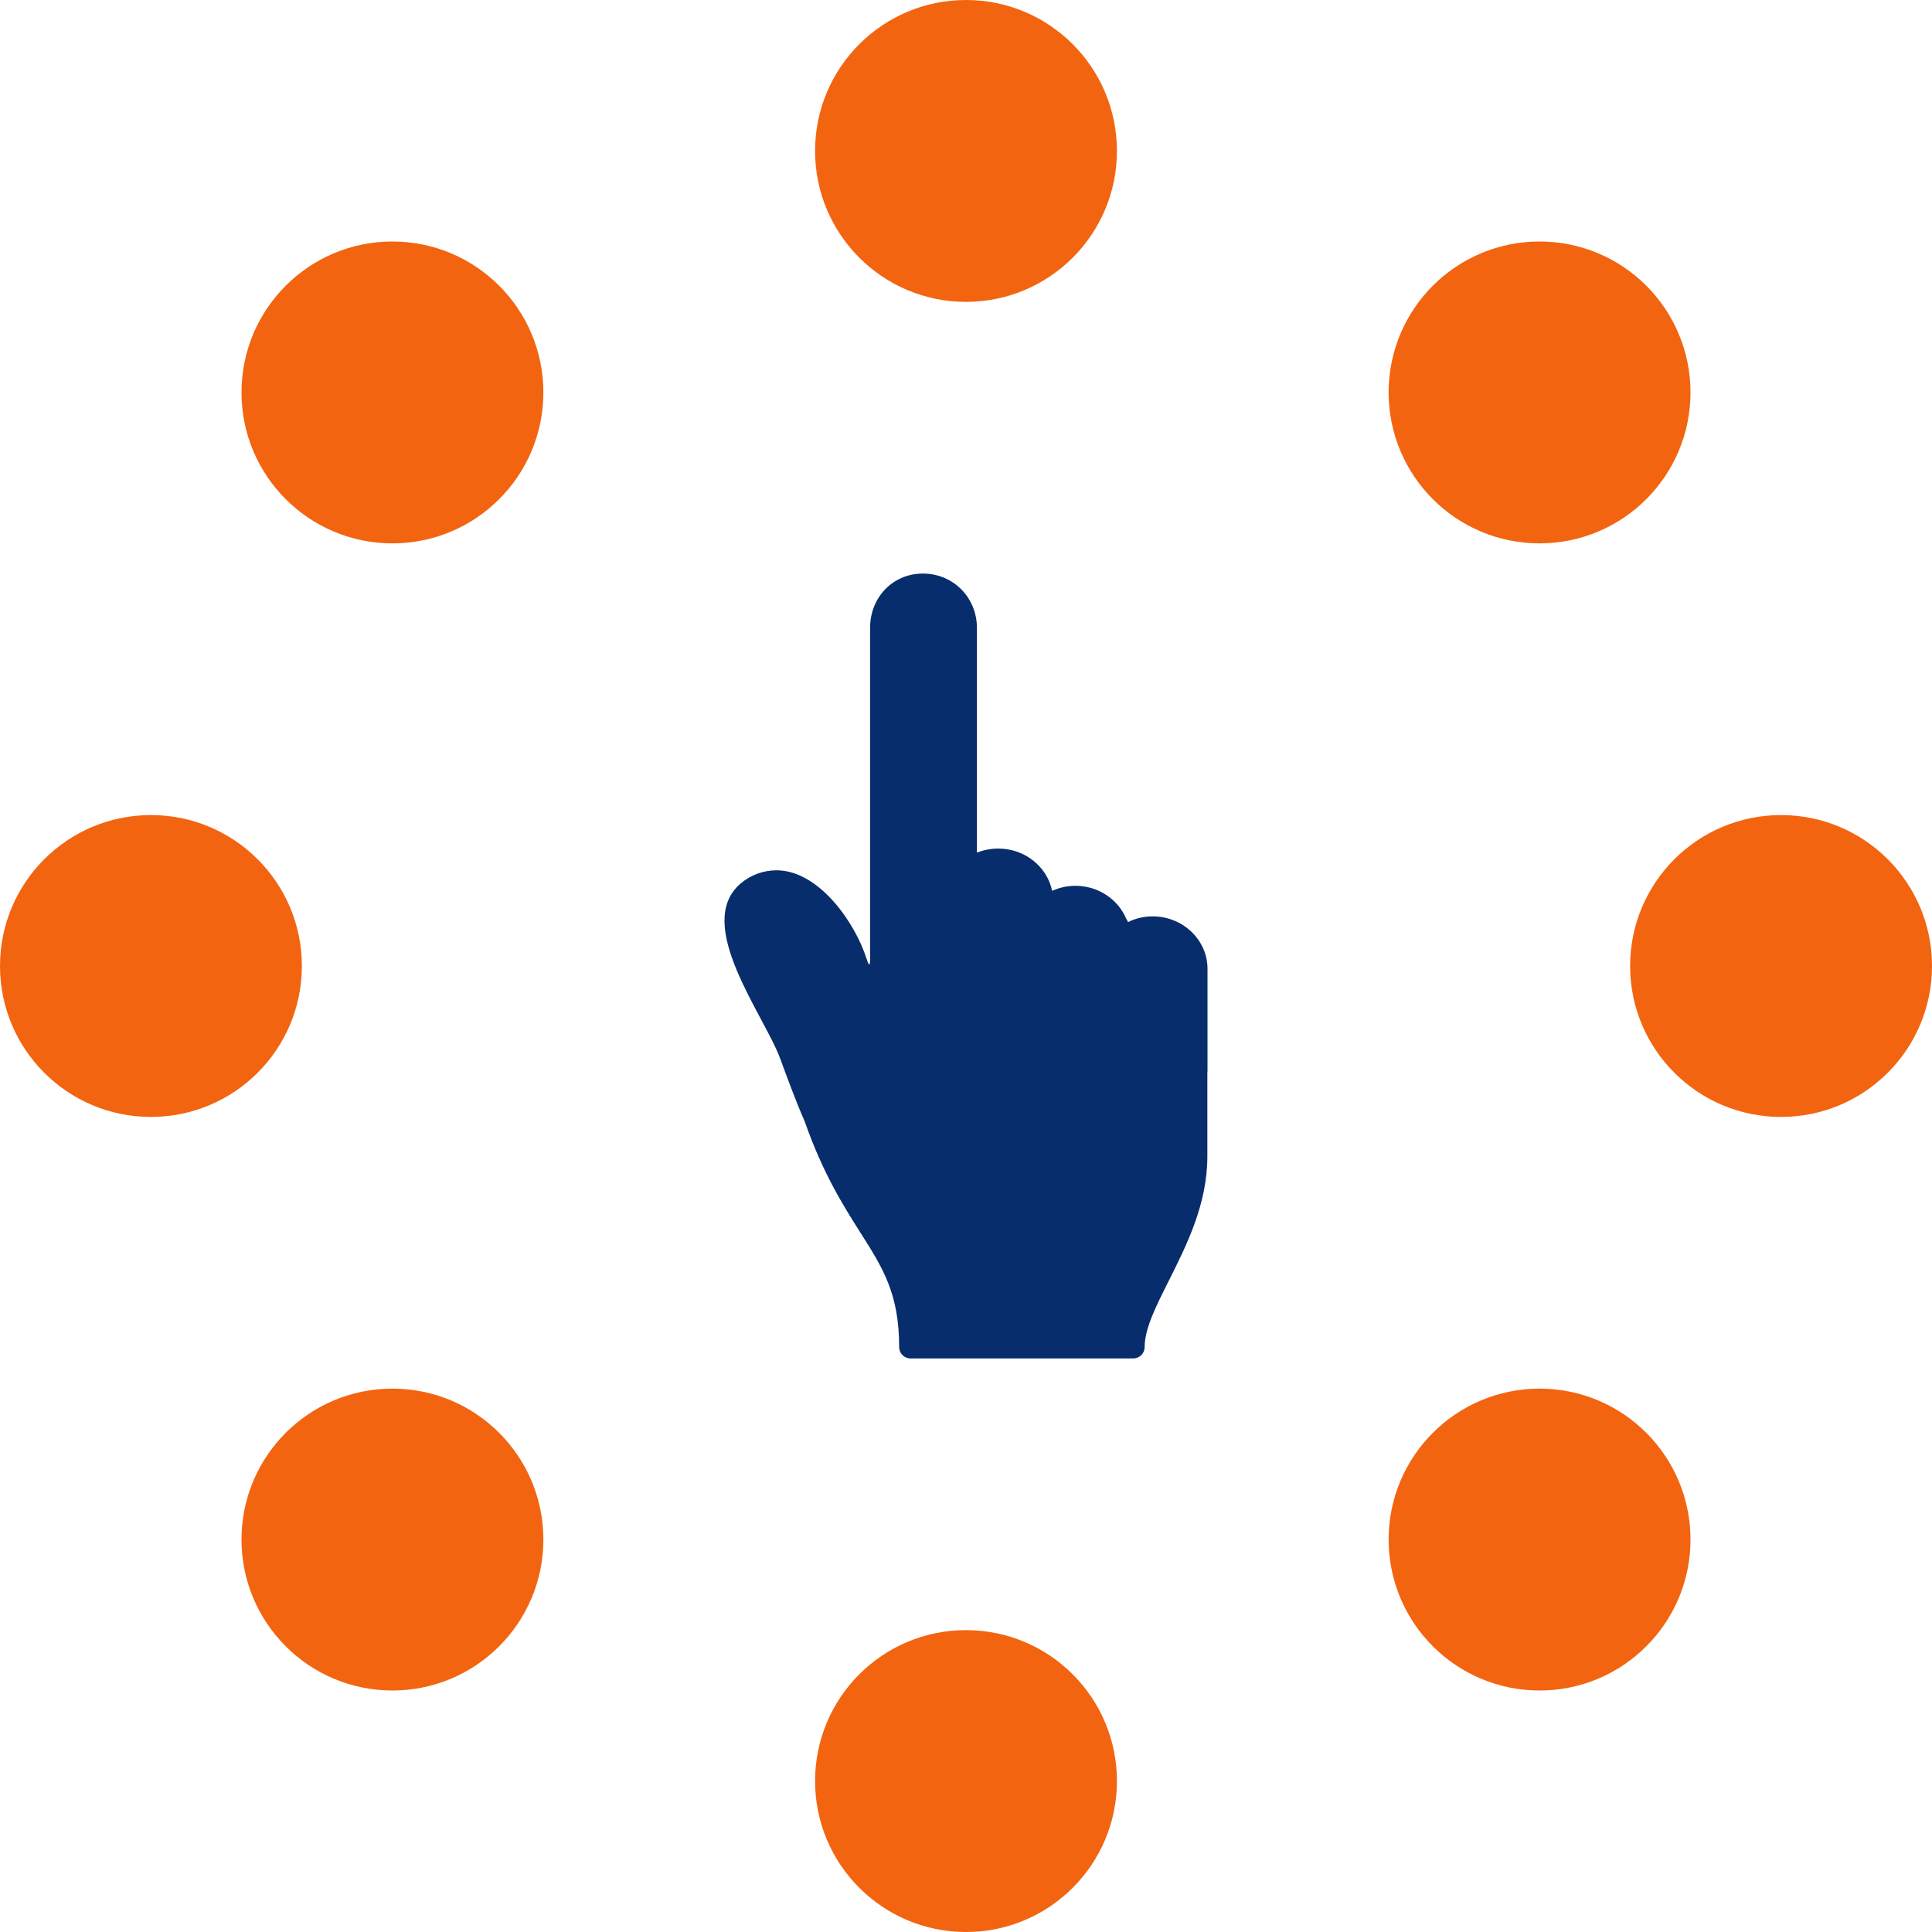 <svg width="164" height="164" viewBox="0 0 164 164" fill="none" xmlns="http://www.w3.org/2000/svg">
<g id="Layer_1" clip-path="url(#clip0_44_13550)">
<path id="Vector" d="M82 25.625C89.076 25.625 94.812 19.889 94.812 12.812C94.812 5.735 89.076 0 82 0C74.924 0 69.188 5.737 69.188 12.812C69.188 19.887 74.923 25.625 82 25.625Z" fill="#F36410"/>
<path id="Vector_2" d="M82 164C89.076 164 94.812 158.264 94.812 151.188C94.812 144.111 89.076 138.375 82 138.375C74.924 138.375 69.188 144.111 69.188 151.188C69.188 158.264 74.924 164 82 164Z" fill="#F36410"/>
<path id="Vector_3" d="M151.188 94.812C158.264 94.812 164 89.076 164 82C164 74.924 158.264 69.188 151.188 69.188C144.111 69.188 138.375 74.924 138.375 82C138.375 89.076 144.111 94.812 151.188 94.812Z" fill="#F36410"/>
<path id="Vector_4" d="M12.812 94.812C19.889 94.812 25.625 89.076 25.625 82C25.625 74.924 19.889 69.188 12.812 69.188C5.736 69.188 0 74.924 0 82C0 89.076 5.736 94.812 12.812 94.812Z" fill="#F36410"/>
<path id="Vector_5" d="M143.5 33.312C143.5 26.236 137.764 20.5 130.688 20.5C123.611 20.5 117.875 26.237 117.875 33.311C117.875 40.386 123.611 46.124 130.688 46.125C137.763 46.125 143.5 40.388 143.5 33.312Z" fill="#F36410"/>
<path id="Vector_6" d="M33.312 117.875C26.235 117.875 20.501 123.612 20.5 130.688C20.501 137.764 26.237 143.5 33.312 143.5C40.388 143.5 46.125 137.764 46.125 130.688C46.125 123.611 40.388 117.875 33.312 117.875Z" fill="#F36410"/>
<path id="Vector_7" d="M130.688 143.5C137.764 143.5 143.5 137.763 143.5 130.688C143.5 123.612 137.764 117.875 130.688 117.875C123.611 117.875 117.876 123.611 117.875 130.688C117.876 137.763 123.612 143.5 130.688 143.5Z" fill="#F36410"/>
<path id="Vector_8" d="M33.312 46.125C40.389 46.125 46.125 40.389 46.125 33.313C46.125 26.236 40.388 20.5 33.312 20.5C26.235 20.5 20.5 26.236 20.5 33.313C20.5 40.389 26.235 46.124 33.312 46.125Z" fill="#F36410"/>
<path id="Vector_9" d="M97.162 114.354C97.162 112.81 98.109 110.911 99.218 108.713C100.749 105.657 102.488 102.194 102.488 98.156V91.117C102.496 91.055 102.5 90.992 102.5 90.926V82.237C102.5 79.784 100.409 77.787 97.842 77.787C97.106 77.787 96.386 77.957 95.746 78.275C95.713 78.166 95.668 78.072 95.6 77.983C94.907 76.353 93.243 75.193 91.292 75.193C90.6 75.193 89.927 75.342 89.311 75.621C88.893 73.578 87.002 72.031 84.739 72.031C84.118 72.031 83.496 72.152 82.928 72.376V53.307C82.928 50.718 80.913 48.688 78.343 48.688C75.772 48.688 73.858 50.718 73.858 53.307V81.287C73.858 81.287 73.915 82.504 73.562 81.392C72.584 78.305 69.504 73.877 65.913 73.877C64.795 73.877 63.719 74.275 62.872 74.995C58.834 78.428 64.859 86.139 66.229 89.865C66.896 91.677 67.584 93.55 68.307 95.19C69.851 99.61 71.615 102.389 73.029 104.622C74.945 107.638 76.327 109.815 76.327 114.355C76.327 114.884 76.762 115.313 77.292 115.313H96.192C96.729 115.313 97.162 114.884 97.162 114.355L97.162 114.354Z" fill="#072D6D"/>
</g>
<defs>
<clipPath id="clip0_44_13550">
<rect width="164" height="164" fill="white"/>
</clipPath>
</defs>
</svg>
